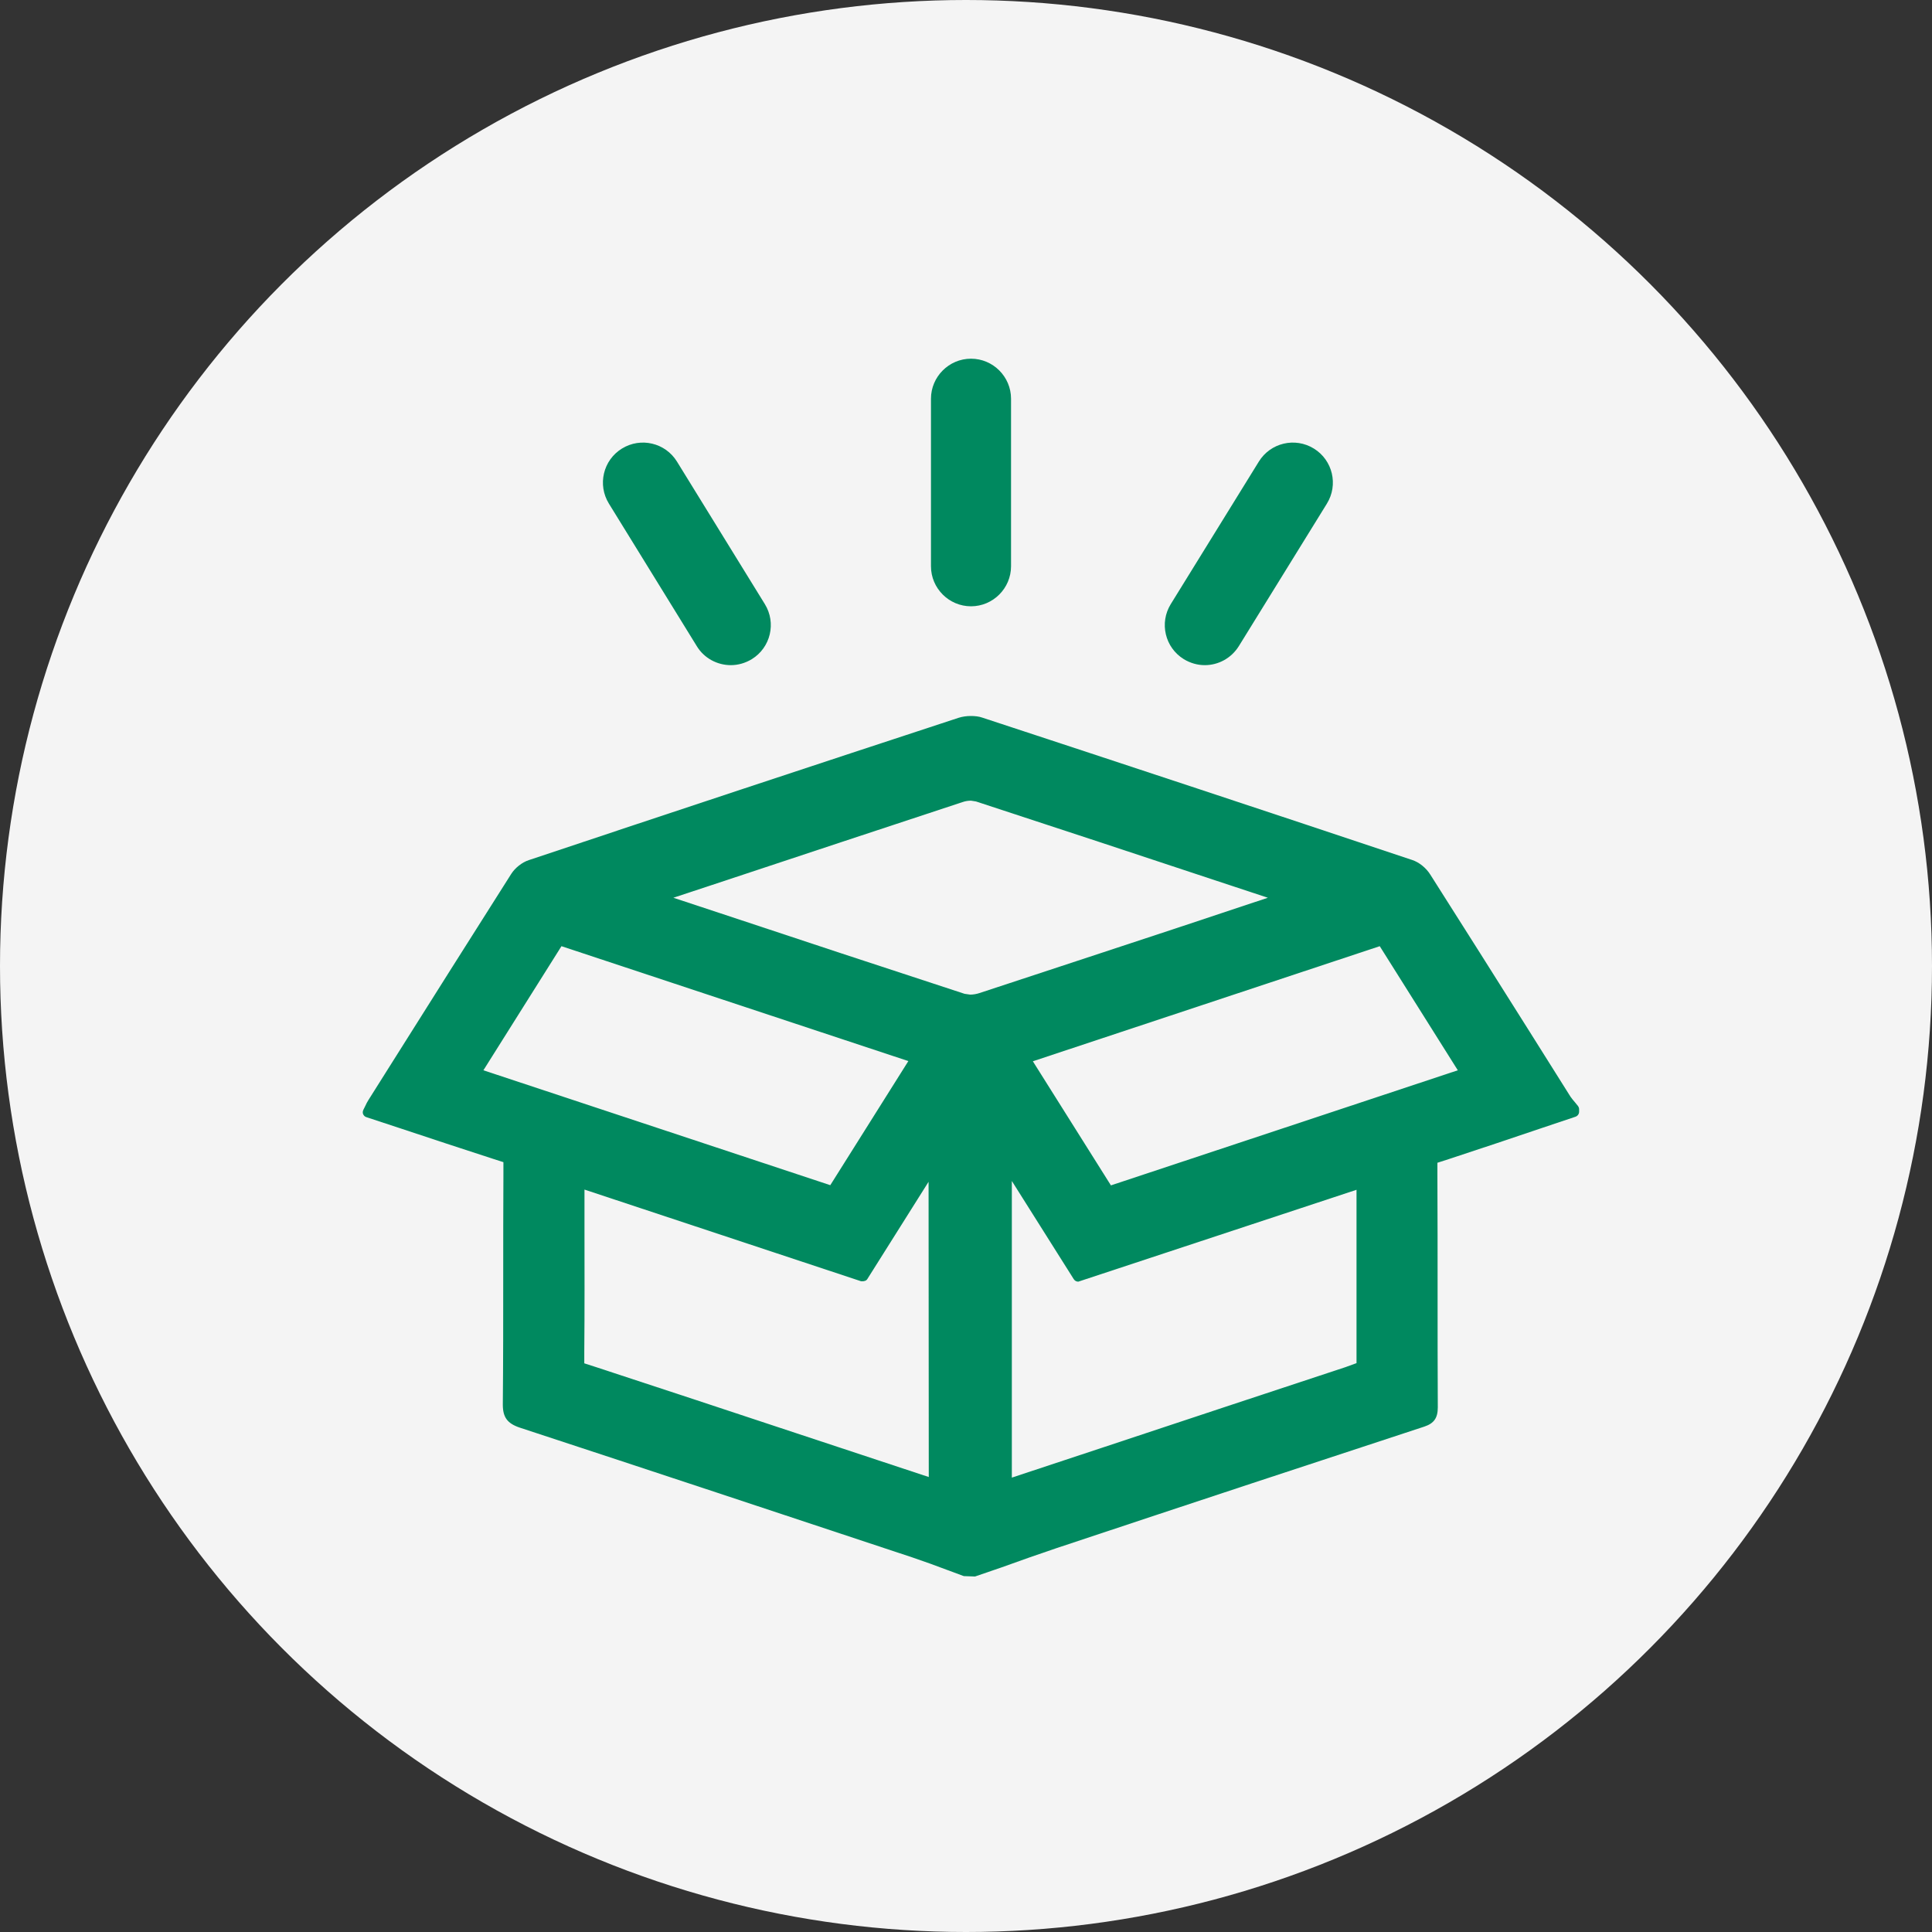 <?xml version="1.0" encoding="utf-8"?>
<!-- Generator: Adobe Illustrator 27.9.0, SVG Export Plug-In . SVG Version: 6.00 Build 0)  -->
<svg version="1.1" id="Calque_1" xmlns="http://www.w3.org/2000/svg" xmlns:xlink="http://www.w3.org/1999/xlink" x="0px" y="0px"
	 viewBox="0 0 96.52 96.52" style="enable-background:new 0 0 96.52 96.52;" xml:space="preserve">
<rect x="0" y="0" width="96.52" height="96.52" fill="#333333" stroke="none"/>
<style type="text/css">
	.st0{fill:#F4F4F4;}
	.st1{fill:#00895F;}
</style>
<circle class="st0" cx="48.26" cy="48.26" r="48.26"/>
<g>
	<path class="st1" d="M77.04,56.35l1.67-0.56c0.11-0.04,0.18-0.14,0.18-0.25v-0.12c0-0.06-0.02-0.12-0.06-0.17l-0.13-0.16
		c-0.1-0.12-0.18-0.21-0.24-0.3l-2.03-3.23c-1.65-2.62-3.31-5.25-4.97-7.86c-0.21-0.34-0.57-0.63-0.92-0.74
		c-6.97-2.33-14.2-4.72-21.47-7.11c-0.17-0.06-0.37-0.08-0.57-0.08c-0.21,0-0.42,0.03-0.61,0.09c-7.13,2.34-14.35,4.73-21.47,7.11
		c-0.34,0.11-0.69,0.39-0.88,0.69c-2.06,3.24-4.11,6.5-6.16,9.75l-0.97,1.54c-0.06,0.1-0.12,0.2-0.17,0.32l-0.08,0.16
		c-0.04,0.08-0.05,0.16-0.02,0.23c0.03,0.07,0.09,0.13,0.16,0.15l1.7,0.56c1.54,0.51,3.07,1.02,4.59,1.51l0.56,0.18v0.59
		c-0.01,1.75-0.01,3.46-0.01,5.17c0,2.12,0,4.23-0.02,6.35c0,0.63,0.22,0.94,0.84,1.15c6.55,2.15,13.09,4.32,19.63,6.49
		c0.59,0.2,1.17,0.41,1.75,0.63l0.81,0.3l0.56,0.02l1.34-0.46c0.94-0.34,1.82-0.65,2.71-0.95c7.09-2.36,12.94-4.29,18.4-6.08
		c0.48-0.16,0.67-0.43,0.67-0.96c-0.01-1.87-0.01-3.73-0.01-5.6c0-2.01,0-4.02-0.01-6.03v-0.59l0.56-0.18
		C73.96,57.39,75.5,56.87,77.04,56.35z M24.15,53.47l3.9-6.2l17.33,5.74l-3.9,6.2L24.15,53.47z M46.4,73.79l-6.59-2.18
		c-3.35-1.11-6.7-2.22-10.06-3.32l-0.56-0.18v-0.59c0.02-2.1,0.01-4.17,0.01-6.26v-1.83l13.82,4.58c0.17,0.01,0.26-0.03,0.31-0.11
		l3.06-4.86L46.4,73.79L46.4,73.79z M48.94,49.61c-0.15,0.05-0.32,0.08-0.47,0.08l-0.28-0.04c-4.07-1.33-8.16-2.68-12.25-4.04
		l-2.3-0.76l2.3-0.76c4.05-1.34,8.1-2.69,12.15-4.02c0.14-0.05,0.29-0.07,0.42-0.07l0.25,0.04c4.09,1.34,8.19,2.69,12.28,4.05
		l2.3,0.76l-4.72,1.57C55.4,47.48,52.17,48.55,48.94,49.61z M67.22,68.3c-4.01,1.32-8.01,2.65-12.02,3.98l-4.65,1.54V59l3.09,4.9
		c0.05,0.08,0.13,0.13,0.23,0.13l13.9-4.59v3.15c0,1.65,0,3.29,0,4.93v0.58L67.22,68.3z M55.5,59.22l-3.9-6.2l17.33-5.75l3.9,6.2
		L55.5,59.22z"/>
	<path class="st1" d="M36.51,33.23c-0.67,0-1.33-0.34-1.7-0.95l-4.39-7.12c-0.58-0.94-0.29-2.17,0.65-2.75
		c0.94-0.58,2.17-0.29,2.75,0.65l4.39,7.12c0.58,0.94,0.29,2.17-0.65,2.75C37.23,33.13,36.87,33.23,36.51,33.23z"/>
	<path class="st1" d="M48.51,30.29c-1.1,0-2-0.9-2-2v-8.37c0-1.1,0.9-2,2-2s2,0.9,2,2v8.37C50.51,29.39,49.61,30.29,48.51,30.29z"/>
	<path class="st1" d="M60.19,33.23c-0.36,0-0.72-0.1-1.05-0.3c-0.94-0.58-1.23-1.81-0.65-2.75l4.4-7.12
		c0.58-0.94,1.81-1.23,2.75-0.65c0.94,0.58,1.23,1.81,0.65,2.75l-4.4,7.12C61.51,32.89,60.86,33.23,60.19,33.23z"/>
</g>
</svg>
